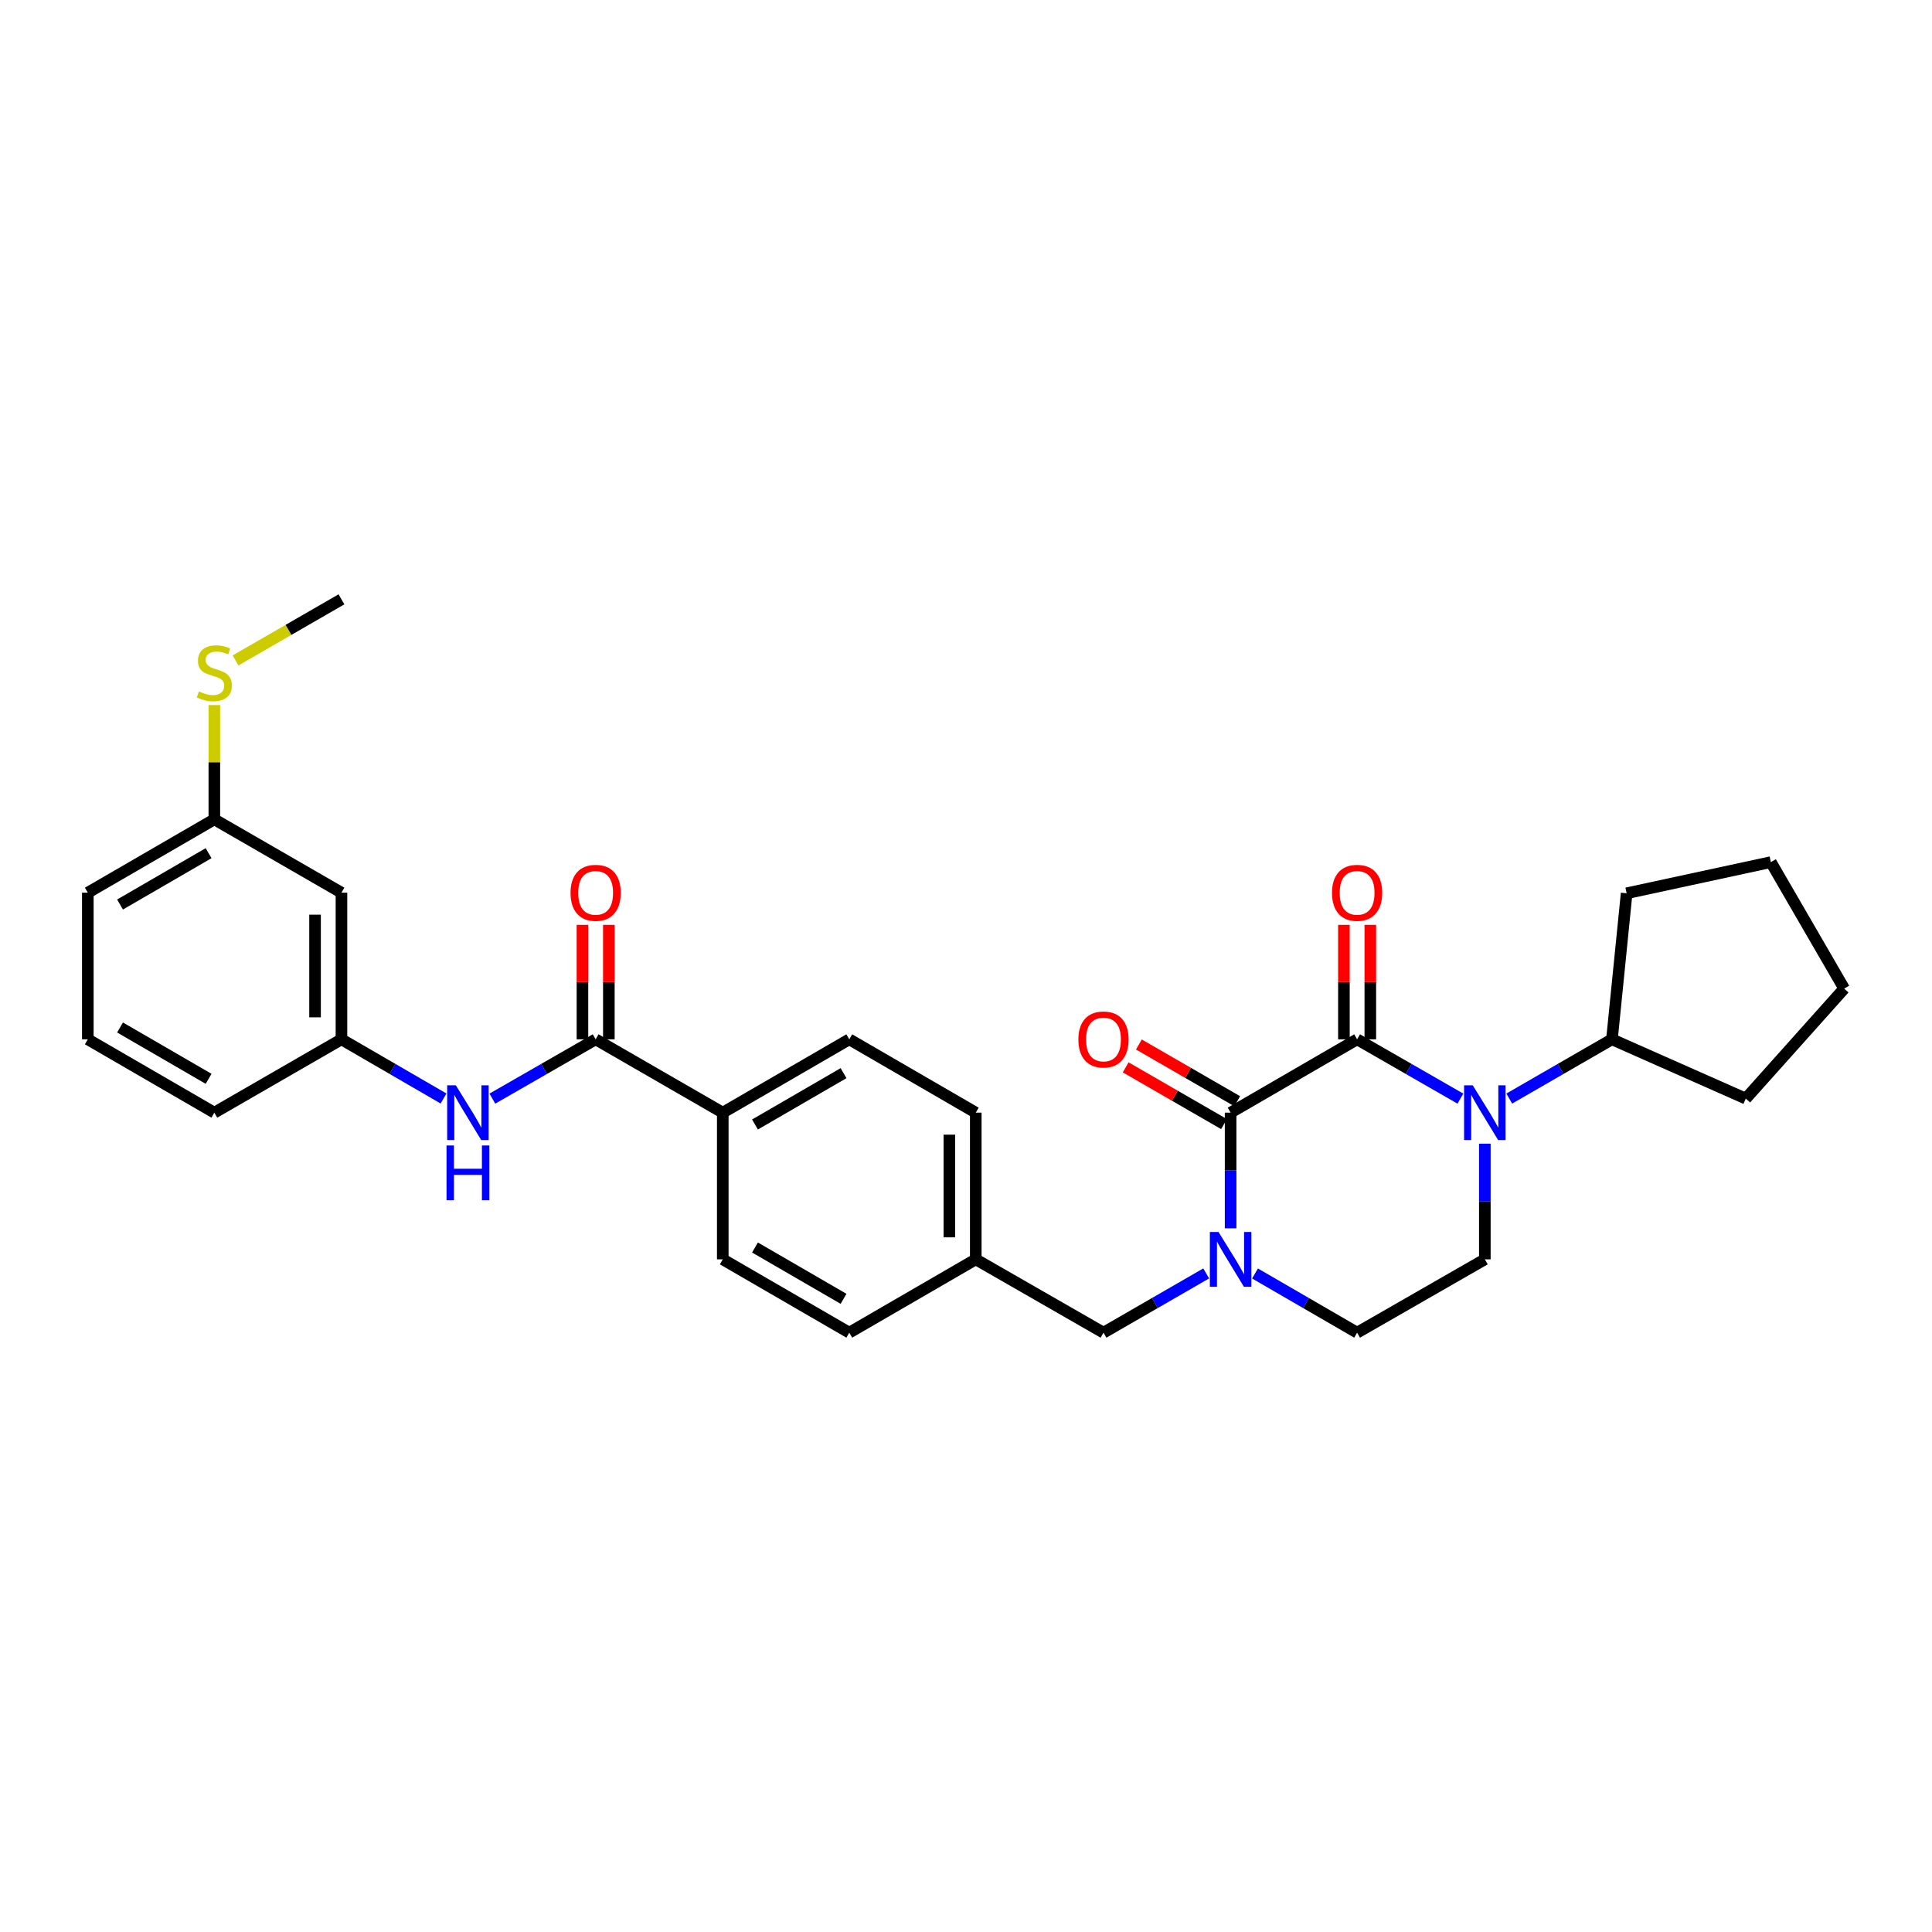 <?xml version='1.0' encoding='iso-8859-1'?>
<svg version='1.1' baseProfile='full'
              xmlns='http://www.w3.org/2000/svg'
                      xmlns:rdkit='http://www.rdkit.org/xml'
                      xmlns:xlink='http://www.w3.org/1999/xlink'
                  xml:space='preserve'
width='1000px' height='1000px' viewBox='0 0 1000 1000'>
<!-- END OF HEADER -->
<rect style='opacity:1.0;fill:#FFFFFF;stroke:none' width='1000' height='1000' x='0' y='0'> </rect>
<path class='bond-0' d='M 702.44,537.951 L 636.962,575.909' style='fill:none;fill-rule:evenodd;stroke:#000000;stroke-width:6px;stroke-linecap:butt;stroke-linejoin:miter;stroke-opacity:1' />
<path class='bond-1' d='M 702.44,537.951 L 729.172,553.3' style='fill:none;fill-rule:evenodd;stroke:#000000;stroke-width:6px;stroke-linecap:butt;stroke-linejoin:miter;stroke-opacity:1' />
<path class='bond-1' d='M 729.172,553.3 L 755.903,568.648' style='fill:none;fill-rule:evenodd;stroke:#0000FF;stroke-width:6px;stroke-linecap:butt;stroke-linejoin:miter;stroke-opacity:1' />
<path class='bond-8' d='M 709.273,537.951 L 709.273,508.329' style='fill:none;fill-rule:evenodd;stroke:#000000;stroke-width:6px;stroke-linecap:butt;stroke-linejoin:miter;stroke-opacity:1' />
<path class='bond-8' d='M 709.273,508.329 L 709.273,478.707' style='fill:none;fill-rule:evenodd;stroke:#FF0000;stroke-width:6px;stroke-linecap:butt;stroke-linejoin:miter;stroke-opacity:1' />
<path class='bond-8' d='M 695.608,537.951 L 695.608,508.329' style='fill:none;fill-rule:evenodd;stroke:#000000;stroke-width:6px;stroke-linecap:butt;stroke-linejoin:miter;stroke-opacity:1' />
<path class='bond-8' d='M 695.608,508.329 L 695.608,478.707' style='fill:none;fill-rule:evenodd;stroke:#FF0000;stroke-width:6px;stroke-linecap:butt;stroke-linejoin:miter;stroke-opacity:1' />
<path class='bond-2' d='M 636.962,575.909 L 636.962,605.843' style='fill:none;fill-rule:evenodd;stroke:#000000;stroke-width:6px;stroke-linecap:butt;stroke-linejoin:miter;stroke-opacity:1' />
<path class='bond-2' d='M 636.962,605.843 L 636.962,635.776' style='fill:none;fill-rule:evenodd;stroke:#0000FF;stroke-width:6px;stroke-linecap:butt;stroke-linejoin:miter;stroke-opacity:1' />
<path class='bond-10' d='M 640.376,569.991 L 614.927,555.309' style='fill:none;fill-rule:evenodd;stroke:#000000;stroke-width:6px;stroke-linecap:butt;stroke-linejoin:miter;stroke-opacity:1' />
<path class='bond-10' d='M 614.927,555.309 L 589.478,540.628' style='fill:none;fill-rule:evenodd;stroke:#FF0000;stroke-width:6px;stroke-linecap:butt;stroke-linejoin:miter;stroke-opacity:1' />
<path class='bond-10' d='M 633.548,581.828 L 608.098,567.146' style='fill:none;fill-rule:evenodd;stroke:#000000;stroke-width:6px;stroke-linecap:butt;stroke-linejoin:miter;stroke-opacity:1' />
<path class='bond-10' d='M 608.098,567.146 L 582.649,552.464' style='fill:none;fill-rule:evenodd;stroke:#FF0000;stroke-width:6px;stroke-linecap:butt;stroke-linejoin:miter;stroke-opacity:1' />
<path class='bond-5' d='M 768.549,591.968 L 768.549,621.901' style='fill:none;fill-rule:evenodd;stroke:#0000FF;stroke-width:6px;stroke-linecap:butt;stroke-linejoin:miter;stroke-opacity:1' />
<path class='bond-5' d='M 768.549,621.901 L 768.549,651.834' style='fill:none;fill-rule:evenodd;stroke:#000000;stroke-width:6px;stroke-linecap:butt;stroke-linejoin:miter;stroke-opacity:1' />
<path class='bond-11' d='M 781.188,568.618 L 807.767,553.284' style='fill:none;fill-rule:evenodd;stroke:#0000FF;stroke-width:6px;stroke-linecap:butt;stroke-linejoin:miter;stroke-opacity:1' />
<path class='bond-11' d='M 807.767,553.284 L 834.346,537.951' style='fill:none;fill-rule:evenodd;stroke:#000000;stroke-width:6px;stroke-linecap:butt;stroke-linejoin:miter;stroke-opacity:1' />
<path class='bond-7' d='M 624.323,659.124 L 597.744,674.454' style='fill:none;fill-rule:evenodd;stroke:#0000FF;stroke-width:6px;stroke-linecap:butt;stroke-linejoin:miter;stroke-opacity:1' />
<path class='bond-7' d='M 597.744,674.454 L 571.165,689.785' style='fill:none;fill-rule:evenodd;stroke:#000000;stroke-width:6px;stroke-linecap:butt;stroke-linejoin:miter;stroke-opacity:1' />
<path class='bond-30' d='M 649.594,659.155 L 676.017,674.47' style='fill:none;fill-rule:evenodd;stroke:#0000FF;stroke-width:6px;stroke-linecap:butt;stroke-linejoin:miter;stroke-opacity:1' />
<path class='bond-30' d='M 676.017,674.47 L 702.44,689.785' style='fill:none;fill-rule:evenodd;stroke:#000000;stroke-width:6px;stroke-linecap:butt;stroke-linejoin:miter;stroke-opacity:1' />
<path class='bond-3' d='M 308.31,537.951 L 374.107,575.909' style='fill:none;fill-rule:evenodd;stroke:#000000;stroke-width:6px;stroke-linecap:butt;stroke-linejoin:miter;stroke-opacity:1' />
<path class='bond-4' d='M 308.31,537.951 L 281.578,553.3' style='fill:none;fill-rule:evenodd;stroke:#000000;stroke-width:6px;stroke-linecap:butt;stroke-linejoin:miter;stroke-opacity:1' />
<path class='bond-4' d='M 281.578,553.3 L 254.847,568.648' style='fill:none;fill-rule:evenodd;stroke:#0000FF;stroke-width:6px;stroke-linecap:butt;stroke-linejoin:miter;stroke-opacity:1' />
<path class='bond-13' d='M 315.142,537.951 L 315.142,508.329' style='fill:none;fill-rule:evenodd;stroke:#000000;stroke-width:6px;stroke-linecap:butt;stroke-linejoin:miter;stroke-opacity:1' />
<path class='bond-13' d='M 315.142,508.329 L 315.142,478.707' style='fill:none;fill-rule:evenodd;stroke:#FF0000;stroke-width:6px;stroke-linecap:butt;stroke-linejoin:miter;stroke-opacity:1' />
<path class='bond-13' d='M 301.477,537.951 L 301.477,508.329' style='fill:none;fill-rule:evenodd;stroke:#000000;stroke-width:6px;stroke-linecap:butt;stroke-linejoin:miter;stroke-opacity:1' />
<path class='bond-13' d='M 301.477,508.329 L 301.477,478.707' style='fill:none;fill-rule:evenodd;stroke:#FF0000;stroke-width:6px;stroke-linecap:butt;stroke-linejoin:miter;stroke-opacity:1' />
<path class='bond-12' d='M 229.569,568.585 L 203.154,553.268' style='fill:none;fill-rule:evenodd;stroke:#0000FF;stroke-width:6px;stroke-linecap:butt;stroke-linejoin:miter;stroke-opacity:1' />
<path class='bond-12' d='M 203.154,553.268 L 176.738,537.951' style='fill:none;fill-rule:evenodd;stroke:#000000;stroke-width:6px;stroke-linecap:butt;stroke-linejoin:miter;stroke-opacity:1' />
<path class='bond-6' d='M 768.549,651.834 L 702.44,689.785' style='fill:none;fill-rule:evenodd;stroke:#000000;stroke-width:6px;stroke-linecap:butt;stroke-linejoin:miter;stroke-opacity:1' />
<path class='bond-17' d='M 571.165,689.785 L 505.056,651.834' style='fill:none;fill-rule:evenodd;stroke:#000000;stroke-width:6px;stroke-linecap:butt;stroke-linejoin:miter;stroke-opacity:1' />
<path class='bond-9' d='M 374.107,575.909 L 439.585,537.951' style='fill:none;fill-rule:evenodd;stroke:#000000;stroke-width:6px;stroke-linecap:butt;stroke-linejoin:miter;stroke-opacity:1' />
<path class='bond-9' d='M 390.782,582.038 L 436.617,555.467' style='fill:none;fill-rule:evenodd;stroke:#000000;stroke-width:6px;stroke-linecap:butt;stroke-linejoin:miter;stroke-opacity:1' />
<path class='bond-32' d='M 374.107,575.909 L 374.107,651.834' style='fill:none;fill-rule:evenodd;stroke:#000000;stroke-width:6px;stroke-linecap:butt;stroke-linejoin:miter;stroke-opacity:1' />
<path class='bond-25' d='M 834.346,537.951 L 903.62,568.637' style='fill:none;fill-rule:evenodd;stroke:#000000;stroke-width:6px;stroke-linecap:butt;stroke-linejoin:miter;stroke-opacity:1' />
<path class='bond-26' d='M 834.346,537.951 L 841.945,462.36' style='fill:none;fill-rule:evenodd;stroke:#000000;stroke-width:6px;stroke-linecap:butt;stroke-linejoin:miter;stroke-opacity:1' />
<path class='bond-14' d='M 176.738,537.951 L 176.738,462.049' style='fill:none;fill-rule:evenodd;stroke:#000000;stroke-width:6px;stroke-linecap:butt;stroke-linejoin:miter;stroke-opacity:1' />
<path class='bond-14' d='M 163.073,526.566 L 163.073,473.434' style='fill:none;fill-rule:evenodd;stroke:#000000;stroke-width:6px;stroke-linecap:butt;stroke-linejoin:miter;stroke-opacity:1' />
<path class='bond-23' d='M 176.738,537.951 L 110.941,575.909' style='fill:none;fill-rule:evenodd;stroke:#000000;stroke-width:6px;stroke-linecap:butt;stroke-linejoin:miter;stroke-opacity:1' />
<path class='bond-18' d='M 176.738,462.049 L 110.941,424.091' style='fill:none;fill-rule:evenodd;stroke:#000000;stroke-width:6px;stroke-linecap:butt;stroke-linejoin:miter;stroke-opacity:1' />
<path class='bond-15' d='M 374.107,651.834 L 439.585,689.785' style='fill:none;fill-rule:evenodd;stroke:#000000;stroke-width:6px;stroke-linecap:butt;stroke-linejoin:miter;stroke-opacity:1' />
<path class='bond-15' d='M 390.781,645.704 L 436.616,672.269' style='fill:none;fill-rule:evenodd;stroke:#000000;stroke-width:6px;stroke-linecap:butt;stroke-linejoin:miter;stroke-opacity:1' />
<path class='bond-16' d='M 439.585,537.951 L 505.056,575.909' style='fill:none;fill-rule:evenodd;stroke:#000000;stroke-width:6px;stroke-linecap:butt;stroke-linejoin:miter;stroke-opacity:1' />
<path class='bond-20' d='M 505.056,651.834 L 439.585,689.785' style='fill:none;fill-rule:evenodd;stroke:#000000;stroke-width:6px;stroke-linecap:butt;stroke-linejoin:miter;stroke-opacity:1' />
<path class='bond-21' d='M 505.056,651.834 L 505.056,575.909' style='fill:none;fill-rule:evenodd;stroke:#000000;stroke-width:6px;stroke-linecap:butt;stroke-linejoin:miter;stroke-opacity:1' />
<path class='bond-21' d='M 491.391,640.445 L 491.391,587.298' style='fill:none;fill-rule:evenodd;stroke:#000000;stroke-width:6px;stroke-linecap:butt;stroke-linejoin:miter;stroke-opacity:1' />
<path class='bond-19' d='M 110.941,424.091 L 110.941,394.517' style='fill:none;fill-rule:evenodd;stroke:#000000;stroke-width:6px;stroke-linecap:butt;stroke-linejoin:miter;stroke-opacity:1' />
<path class='bond-19' d='M 110.941,394.517 L 110.941,364.944' style='fill:none;fill-rule:evenodd;stroke:#CCCC00;stroke-width:6px;stroke-linecap:butt;stroke-linejoin:miter;stroke-opacity:1' />
<path class='bond-33' d='M 110.941,424.091 L 45.455,462.049' style='fill:none;fill-rule:evenodd;stroke:#000000;stroke-width:6px;stroke-linecap:butt;stroke-linejoin:miter;stroke-opacity:1' />
<path class='bond-33' d='M 107.97,441.607 L 62.13,468.178' style='fill:none;fill-rule:evenodd;stroke:#000000;stroke-width:6px;stroke-linecap:butt;stroke-linejoin:miter;stroke-opacity:1' />
<path class='bond-27' d='M 121.919,341.834 L 149.329,326.024' style='fill:none;fill-rule:evenodd;stroke:#CCCC00;stroke-width:6px;stroke-linecap:butt;stroke-linejoin:miter;stroke-opacity:1' />
<path class='bond-27' d='M 149.329,326.024 L 176.738,310.215' style='fill:none;fill-rule:evenodd;stroke:#000000;stroke-width:6px;stroke-linecap:butt;stroke-linejoin:miter;stroke-opacity:1' />
<path class='bond-22' d='M 45.455,537.951 L 110.941,575.909' style='fill:none;fill-rule:evenodd;stroke:#000000;stroke-width:6px;stroke-linecap:butt;stroke-linejoin:miter;stroke-opacity:1' />
<path class='bond-22' d='M 62.13,531.822 L 107.97,558.393' style='fill:none;fill-rule:evenodd;stroke:#000000;stroke-width:6px;stroke-linecap:butt;stroke-linejoin:miter;stroke-opacity:1' />
<path class='bond-24' d='M 45.455,537.951 L 45.455,462.049' style='fill:none;fill-rule:evenodd;stroke:#000000;stroke-width:6px;stroke-linecap:butt;stroke-linejoin:miter;stroke-opacity:1' />
<path class='bond-28' d='M 903.62,568.637 L 954.545,511.706' style='fill:none;fill-rule:evenodd;stroke:#000000;stroke-width:6px;stroke-linecap:butt;stroke-linejoin:miter;stroke-opacity:1' />
<path class='bond-29' d='M 841.945,462.36 L 916.587,446.236' style='fill:none;fill-rule:evenodd;stroke:#000000;stroke-width:6px;stroke-linecap:butt;stroke-linejoin:miter;stroke-opacity:1' />
<path class='bond-31' d='M 954.545,511.706 L 916.587,446.236' style='fill:none;fill-rule:evenodd;stroke:#000000;stroke-width:6px;stroke-linecap:butt;stroke-linejoin:miter;stroke-opacity:1' />
<path  class='atom-2' d='M 762.289 561.749
L 771.569 576.749
Q 772.489 578.229, 773.969 580.909
Q 775.449 583.589, 775.529 583.749
L 775.529 561.749
L 779.289 561.749
L 779.289 590.069
L 775.409 590.069
L 765.449 573.669
Q 764.289 571.749, 763.049 569.549
Q 761.849 567.349, 761.489 566.669
L 761.489 590.069
L 757.809 590.069
L 757.809 561.749
L 762.289 561.749
' fill='#0000FF'/>
<path  class='atom-3' d='M 630.702 637.674
L 639.982 652.674
Q 640.902 654.154, 642.382 656.834
Q 643.862 659.514, 643.942 659.674
L 643.942 637.674
L 647.702 637.674
L 647.702 665.994
L 643.822 665.994
L 633.862 649.594
Q 632.702 647.674, 631.462 645.474
Q 630.262 643.274, 629.902 642.594
L 629.902 665.994
L 626.222 665.994
L 626.222 637.674
L 630.702 637.674
' fill='#0000FF'/>
<path  class='atom-5' d='M 235.941 561.749
L 245.221 576.749
Q 246.141 578.229, 247.621 580.909
Q 249.101 583.589, 249.181 583.749
L 249.181 561.749
L 252.941 561.749
L 252.941 590.069
L 249.061 590.069
L 239.101 573.669
Q 237.941 571.749, 236.701 569.549
Q 235.501 567.349, 235.141 566.669
L 235.141 590.069
L 231.461 590.069
L 231.461 561.749
L 235.941 561.749
' fill='#0000FF'/>
<path  class='atom-5' d='M 231.121 592.901
L 234.961 592.901
L 234.961 604.941
L 249.441 604.941
L 249.441 592.901
L 253.281 592.901
L 253.281 621.221
L 249.441 621.221
L 249.441 608.141
L 234.961 608.141
L 234.961 621.221
L 231.121 621.221
L 231.121 592.901
' fill='#0000FF'/>
<path  class='atom-9' d='M 689.44 462.129
Q 689.44 455.329, 692.8 451.529
Q 696.16 447.729, 702.44 447.729
Q 708.72 447.729, 712.08 451.529
Q 715.44 455.329, 715.44 462.129
Q 715.44 469.009, 712.04 472.929
Q 708.64 476.809, 702.44 476.809
Q 696.2 476.809, 692.8 472.929
Q 689.44 469.049, 689.44 462.129
M 702.44 473.609
Q 706.76 473.609, 709.08 470.729
Q 711.44 467.809, 711.44 462.129
Q 711.44 456.569, 709.08 453.769
Q 706.76 450.929, 702.44 450.929
Q 698.12 450.929, 695.76 453.729
Q 693.44 456.529, 693.44 462.129
Q 693.44 467.849, 695.76 470.729
Q 698.12 473.609, 702.44 473.609
' fill='#FF0000'/>
<path  class='atom-11' d='M 558.165 538.031
Q 558.165 531.231, 561.525 527.431
Q 564.885 523.631, 571.165 523.631
Q 577.445 523.631, 580.805 527.431
Q 584.165 531.231, 584.165 538.031
Q 584.165 544.911, 580.765 548.831
Q 577.365 552.711, 571.165 552.711
Q 564.925 552.711, 561.525 548.831
Q 558.165 544.951, 558.165 538.031
M 571.165 549.511
Q 575.485 549.511, 577.805 546.631
Q 580.165 543.711, 580.165 538.031
Q 580.165 532.471, 577.805 529.671
Q 575.485 526.831, 571.165 526.831
Q 566.845 526.831, 564.485 529.631
Q 562.165 532.431, 562.165 538.031
Q 562.165 543.751, 564.485 546.631
Q 566.845 549.511, 571.165 549.511
' fill='#FF0000'/>
<path  class='atom-14' d='M 295.31 462.129
Q 295.31 455.329, 298.67 451.529
Q 302.03 447.729, 308.31 447.729
Q 314.59 447.729, 317.95 451.529
Q 321.31 455.329, 321.31 462.129
Q 321.31 469.009, 317.91 472.929
Q 314.51 476.809, 308.31 476.809
Q 302.07 476.809, 298.67 472.929
Q 295.31 469.049, 295.31 462.129
M 308.31 473.609
Q 312.63 473.609, 314.95 470.729
Q 317.31 467.809, 317.31 462.129
Q 317.31 456.569, 314.95 453.769
Q 312.63 450.929, 308.31 450.929
Q 303.99 450.929, 301.63 453.729
Q 299.31 456.529, 299.31 462.129
Q 299.31 467.849, 301.63 470.729
Q 303.99 473.609, 308.31 473.609
' fill='#FF0000'/>
<path  class='atom-20' d='M 102.941 357.886
Q 103.261 358.006, 104.581 358.566
Q 105.901 359.126, 107.341 359.486
Q 108.821 359.806, 110.261 359.806
Q 112.941 359.806, 114.501 358.526
Q 116.061 357.206, 116.061 354.926
Q 116.061 353.366, 115.261 352.406
Q 114.501 351.446, 113.301 350.926
Q 112.101 350.406, 110.101 349.806
Q 107.581 349.046, 106.061 348.326
Q 104.581 347.606, 103.501 346.086
Q 102.461 344.566, 102.461 342.006
Q 102.461 338.446, 104.861 336.246
Q 107.301 334.046, 112.101 334.046
Q 115.381 334.046, 119.101 335.606
L 118.181 338.686
Q 114.781 337.286, 112.221 337.286
Q 109.461 337.286, 107.941 338.446
Q 106.421 339.566, 106.461 341.526
Q 106.461 343.046, 107.221 343.966
Q 108.021 344.886, 109.141 345.406
Q 110.301 345.926, 112.221 346.526
Q 114.781 347.326, 116.301 348.126
Q 117.821 348.926, 118.901 350.566
Q 120.021 352.166, 120.021 354.926
Q 120.021 358.846, 117.381 360.966
Q 114.781 363.046, 110.421 363.046
Q 107.901 363.046, 105.981 362.486
Q 104.101 361.966, 101.861 361.046
L 102.941 357.886
' fill='#CCCC00'/>
</svg>
